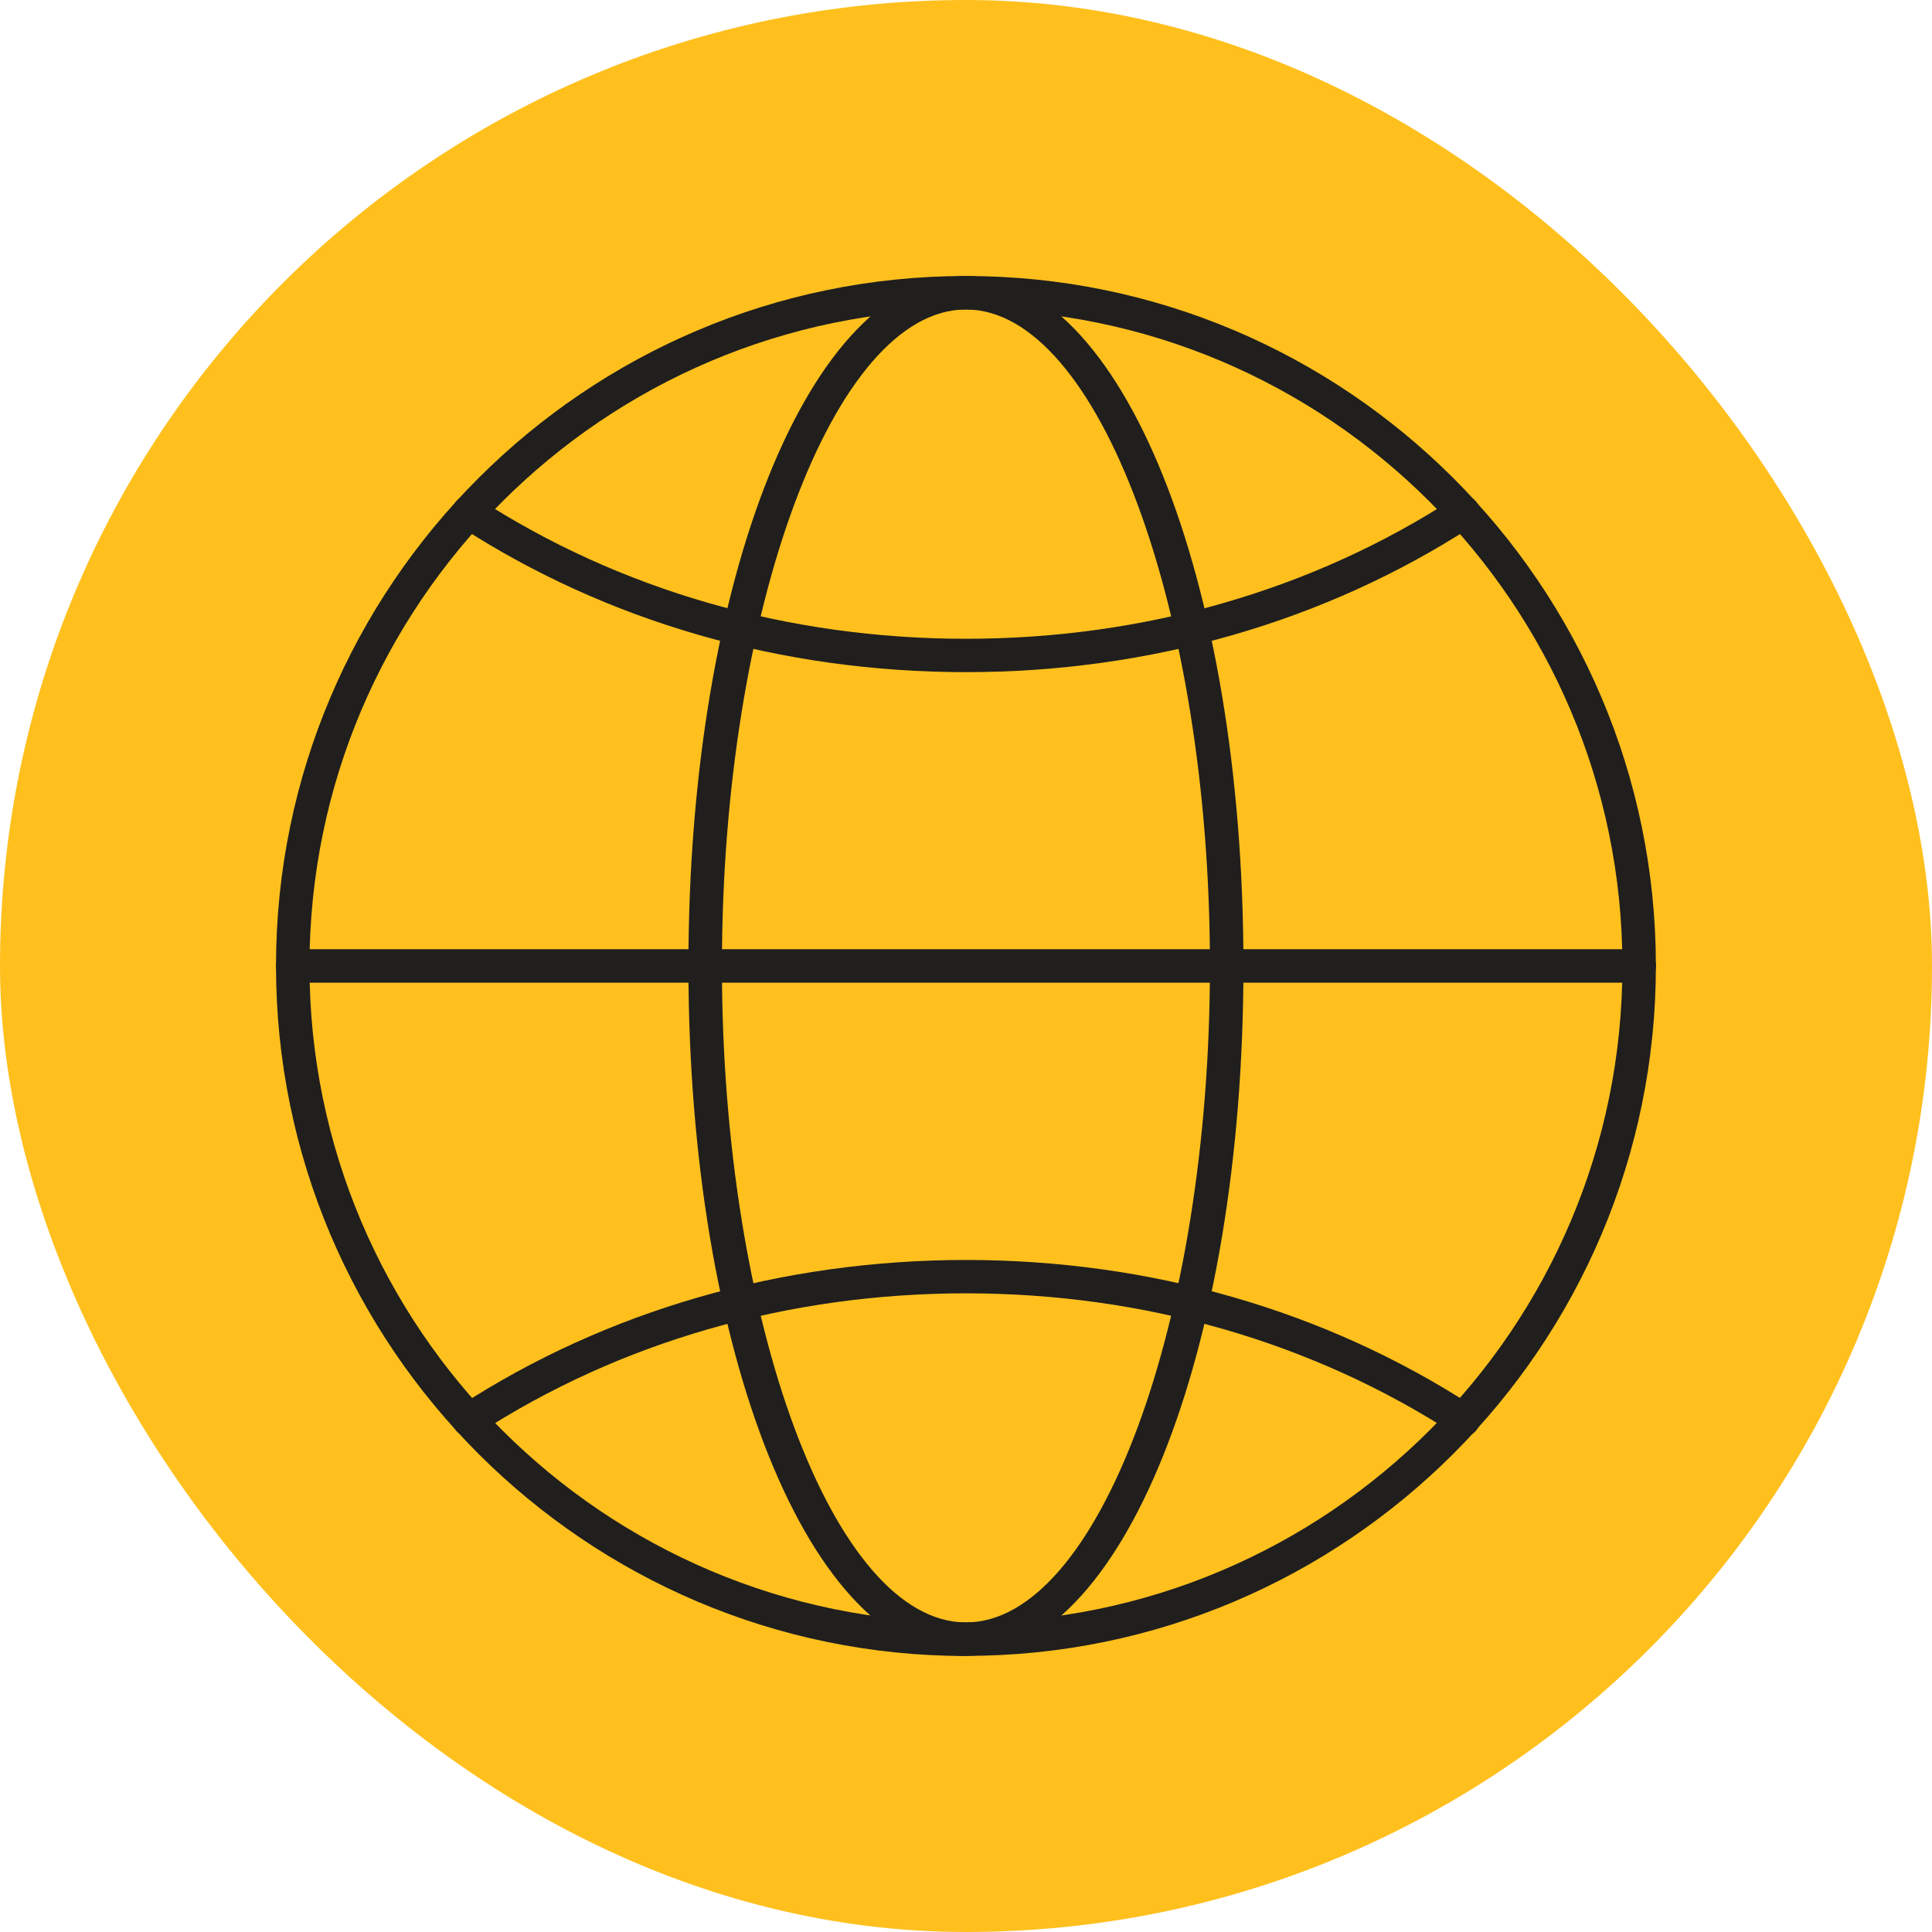 <svg width="70" height="70" viewBox="0 0 70 70" fill="none" xmlns="http://www.w3.org/2000/svg">
<rect width="70" height="70" rx="35" fill="#FFC01E"/>
<g clip-path="url(#clip0_7044_24059)">
<path d="M34.998 60C21.215 60 10 48.785 10 34.998C10 21.211 21.215 10 34.998 10C48.781 10 59.996 21.215 59.996 34.998C59.996 48.781 48.781 59.996 34.998 59.996V60ZM34.998 11.213C21.882 11.213 11.213 21.882 11.213 34.998C11.213 48.114 21.882 58.783 34.998 58.783C48.114 58.783 58.783 48.114 58.783 34.998C58.783 21.882 48.114 11.213 34.998 11.213Z" fill="#201F1E"/>
<path d="M34.998 60C29.36 60 24.943 49.02 24.943 35.002C24.943 20.984 29.36 10 34.998 10C40.635 10 45.052 20.98 45.052 34.998C45.052 49.016 40.635 59.996 34.998 59.996V60ZM34.998 11.213C30.205 11.213 26.157 22.105 26.157 34.998C26.157 47.891 30.205 58.783 34.998 58.783C39.79 58.783 43.838 47.891 43.838 34.998C43.838 22.105 39.79 11.213 34.998 11.213Z" fill="#201F1E"/>
<path d="M59.393 35.605H10.607C10.271 35.605 10 35.334 10 34.998C10 34.662 10.271 34.391 10.607 34.391H59.393C59.729 34.391 60 34.662 60 34.998C60 35.334 59.729 35.605 59.393 35.605Z" fill="#201F1E"/>
<path d="M34.998 24.353C28.325 24.353 21.984 22.525 16.657 19.067C16.374 18.885 16.297 18.509 16.479 18.23C16.661 17.951 17.037 17.87 17.316 18.052C22.449 21.381 28.56 23.144 34.998 23.144C41.437 23.144 47.552 21.385 52.684 18.052C52.967 17.87 53.339 17.951 53.521 18.23C53.703 18.513 53.622 18.885 53.343 19.067C48.013 22.525 41.667 24.353 34.998 24.353Z" fill="#201F1E"/>
<path d="M53.016 52.049C52.902 52.049 52.789 52.016 52.688 51.952C47.552 48.623 41.437 46.86 35.002 46.86C28.568 46.86 22.448 48.619 17.32 51.952C17.041 52.134 16.665 52.053 16.483 51.774C16.301 51.495 16.382 51.119 16.661 50.937C21.987 47.479 28.333 45.651 35.002 45.651C41.671 45.651 48.017 47.479 53.347 50.937C53.626 51.119 53.707 51.495 53.525 51.774C53.408 51.952 53.214 52.049 53.016 52.049Z" fill="#201F1E"/>
</g>
<defs>
<clipPath id="clip0_7044_24059">
<rect width="50" height="50" fill="white" transform="translate(10 10)"/>
</clipPath>
</defs>
</svg>
